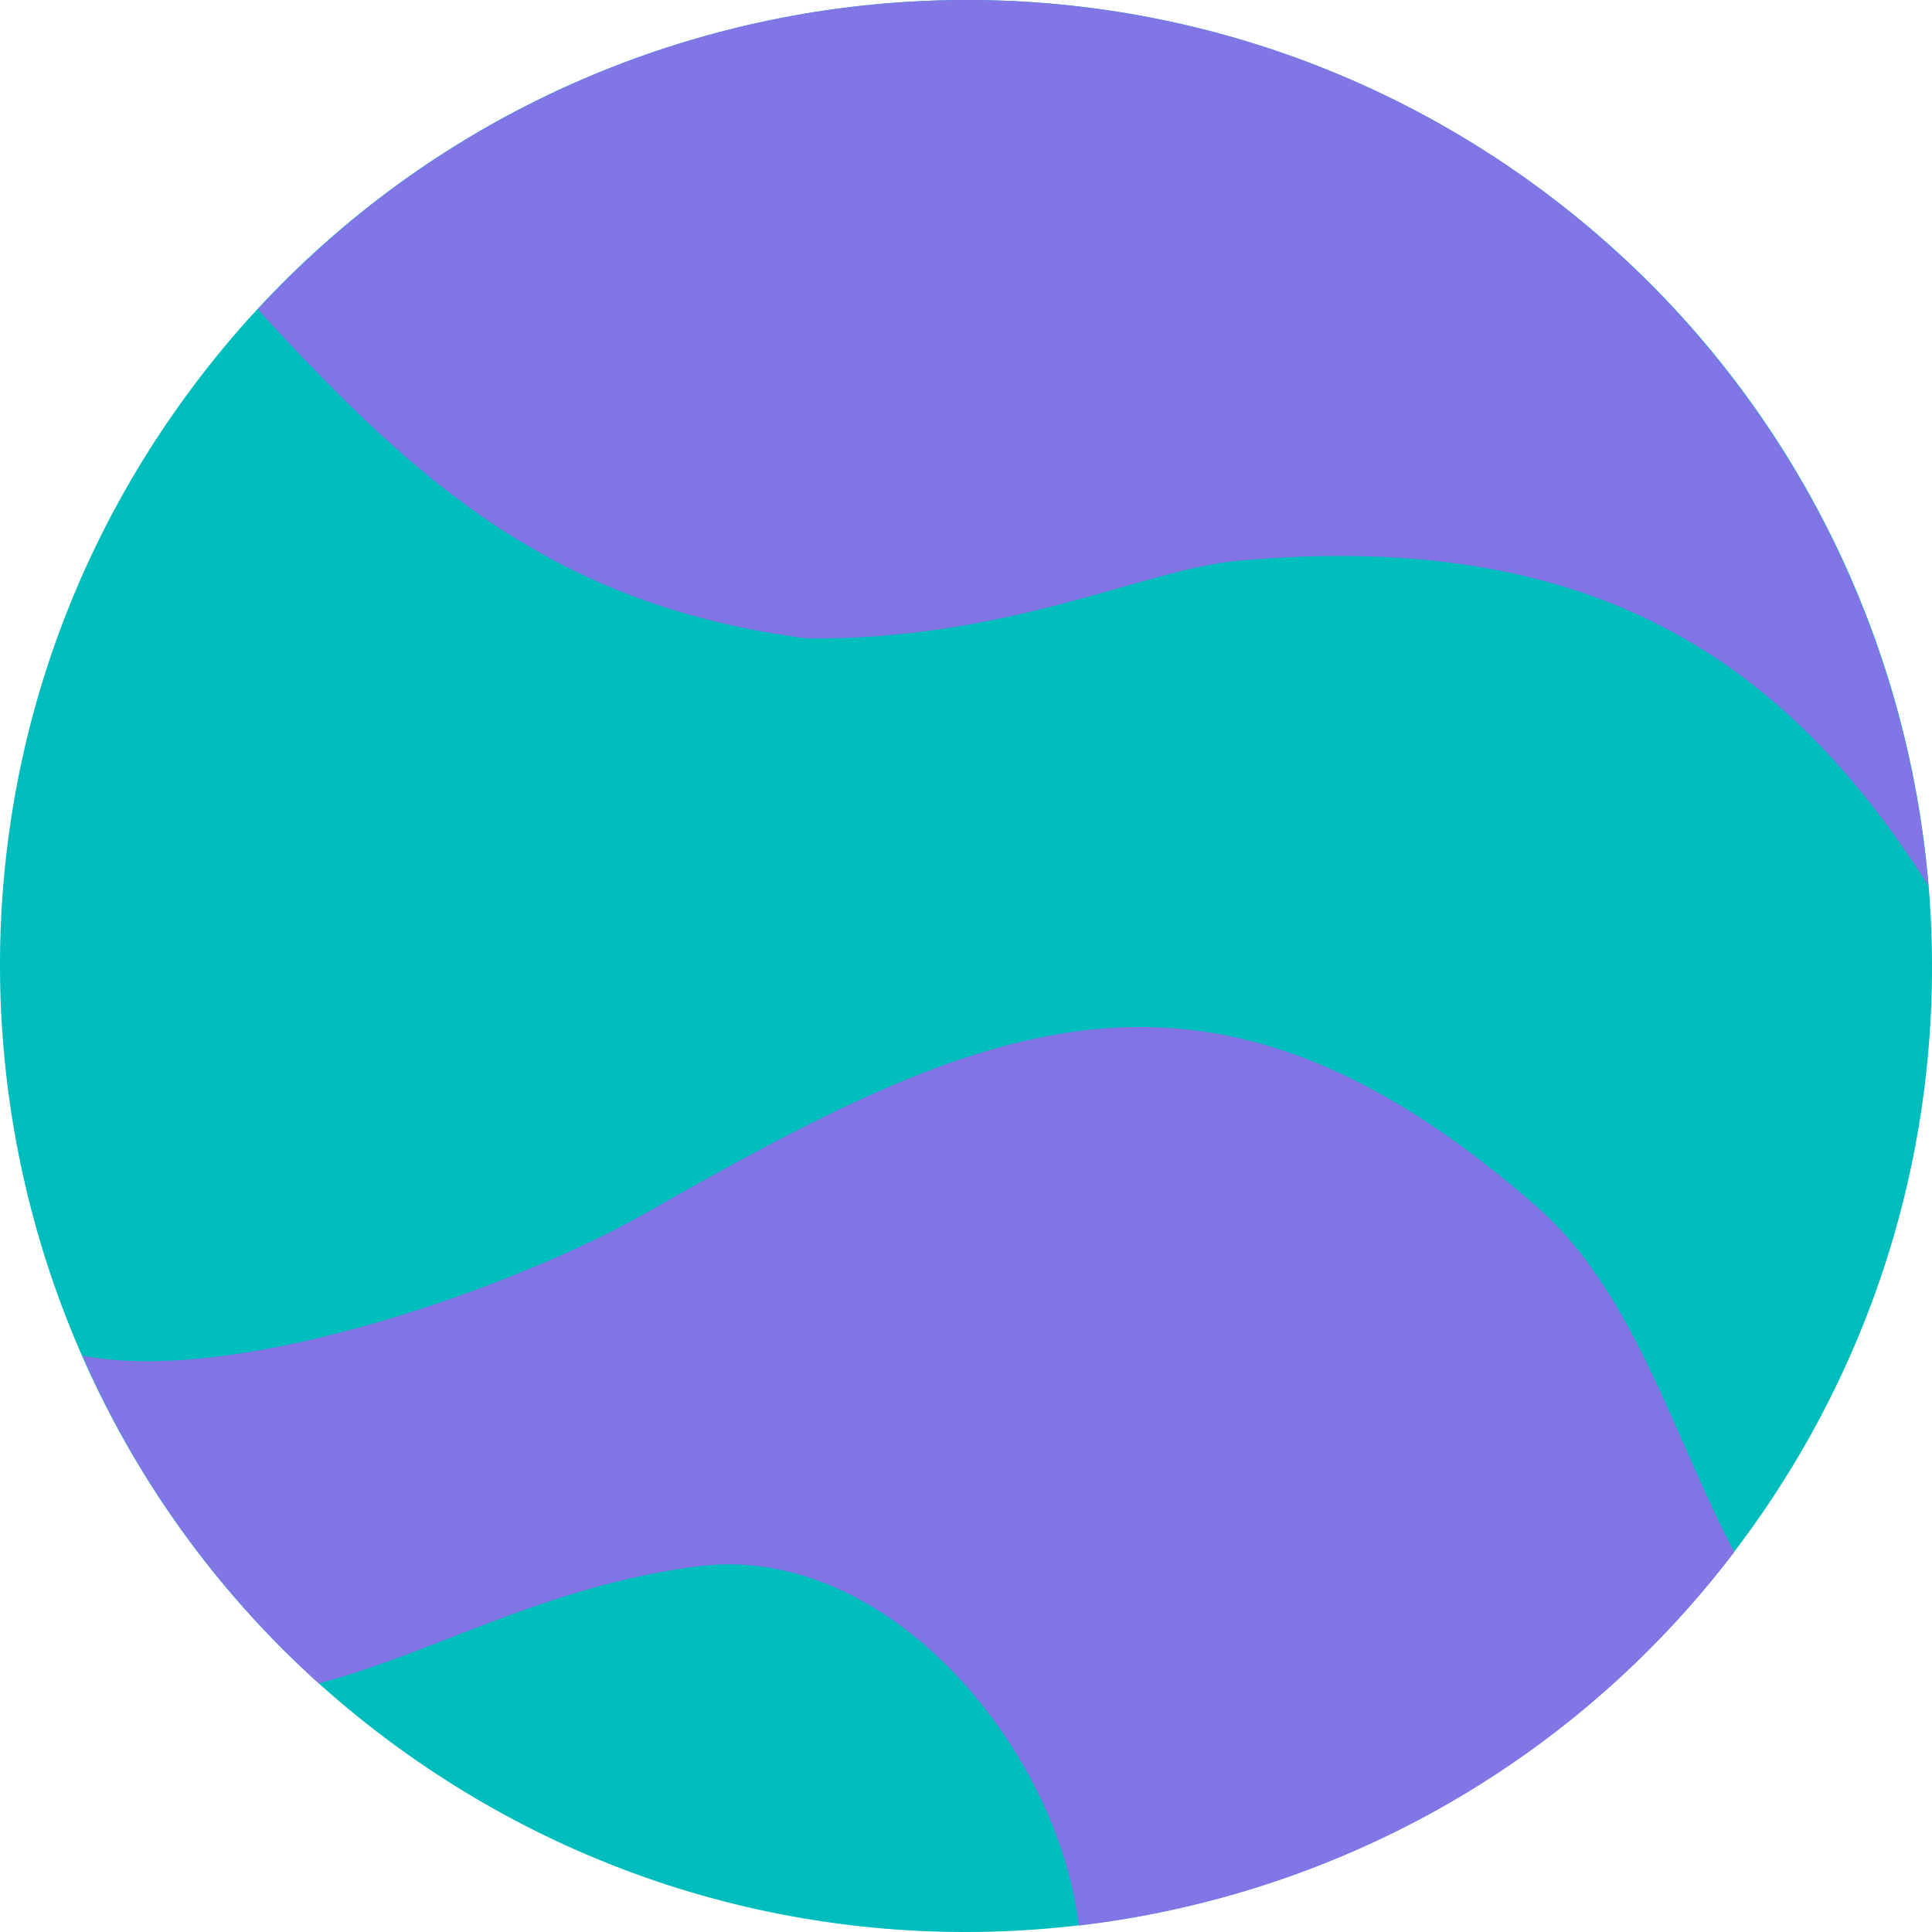 <?xml version="1.0" encoding="UTF-8"?><svg xmlns="http://www.w3.org/2000/svg" id="planets685d80fd21c30" viewBox="0 0 60 60" aria-hidden="true" width="60px" height="60px">
  <defs><linearGradient class="cerosgradient" data-cerosgradient="true" id="CerosGradient_id284548029" gradientUnits="userSpaceOnUse" x1="50%" y1="100%" x2="50%" y2="0%"><stop offset="0%" stop-color="#d1d1d1"/><stop offset="100%" stop-color="#d1d1d1"/></linearGradient><linearGradient/>
    <style>
      .cls-1-685d80fd21c30{
        fill: #8275e5;
      }

      .cls-1-685d80fd21c30, .cls-2-685d80fd21c30{
        fill-rule: evenodd;
      }

      .cls-2-685d80fd21c30{
        fill: #00bdbd;
      }
    </style>
  </defs>
  <path class="cls-2-685d80fd21c30" d="M12.64,54.47C-.87,44.89-4.05,26.14,5.53,12.64,15.11-.87,33.86-4.05,47.37,5.53c13.5,9.58,16.68,28.33,7.1,41.83-9.58,13.51-28.31,16.69-41.83,7.11Z"/>
  <path class="cls-1-685d80fd21c30" d="M33.5,59.8c-.63-5.45-5.9-11.9-11.8-11.16-4.73.6-8.17,2.68-11.8,3.64-3.22-2.91-5.69-6.39-7.34-10.18,4.99.96,13.74-2.28,17.48-4.42,10.52-5.99,17.43-9.18,27.68-.21,3.04,2.64,4.28,7.24,6.14,10.73-5.1,6.7-12.53,10.68-20.36,11.6ZM59.89,27.51c-4.38-6.9-10.34-11.12-21.48-10.09-2.91.27-7.01,2.45-13.34,2.41-7.8-1.01-12.06-4.78-16.91-10.05-.06-.07-.1-.11-.14-.19C18.09-1.3,34.94-3.28,47.37,5.53c7.48,5.33,11.8,13.47,12.52,21.98Z"/>
</svg>